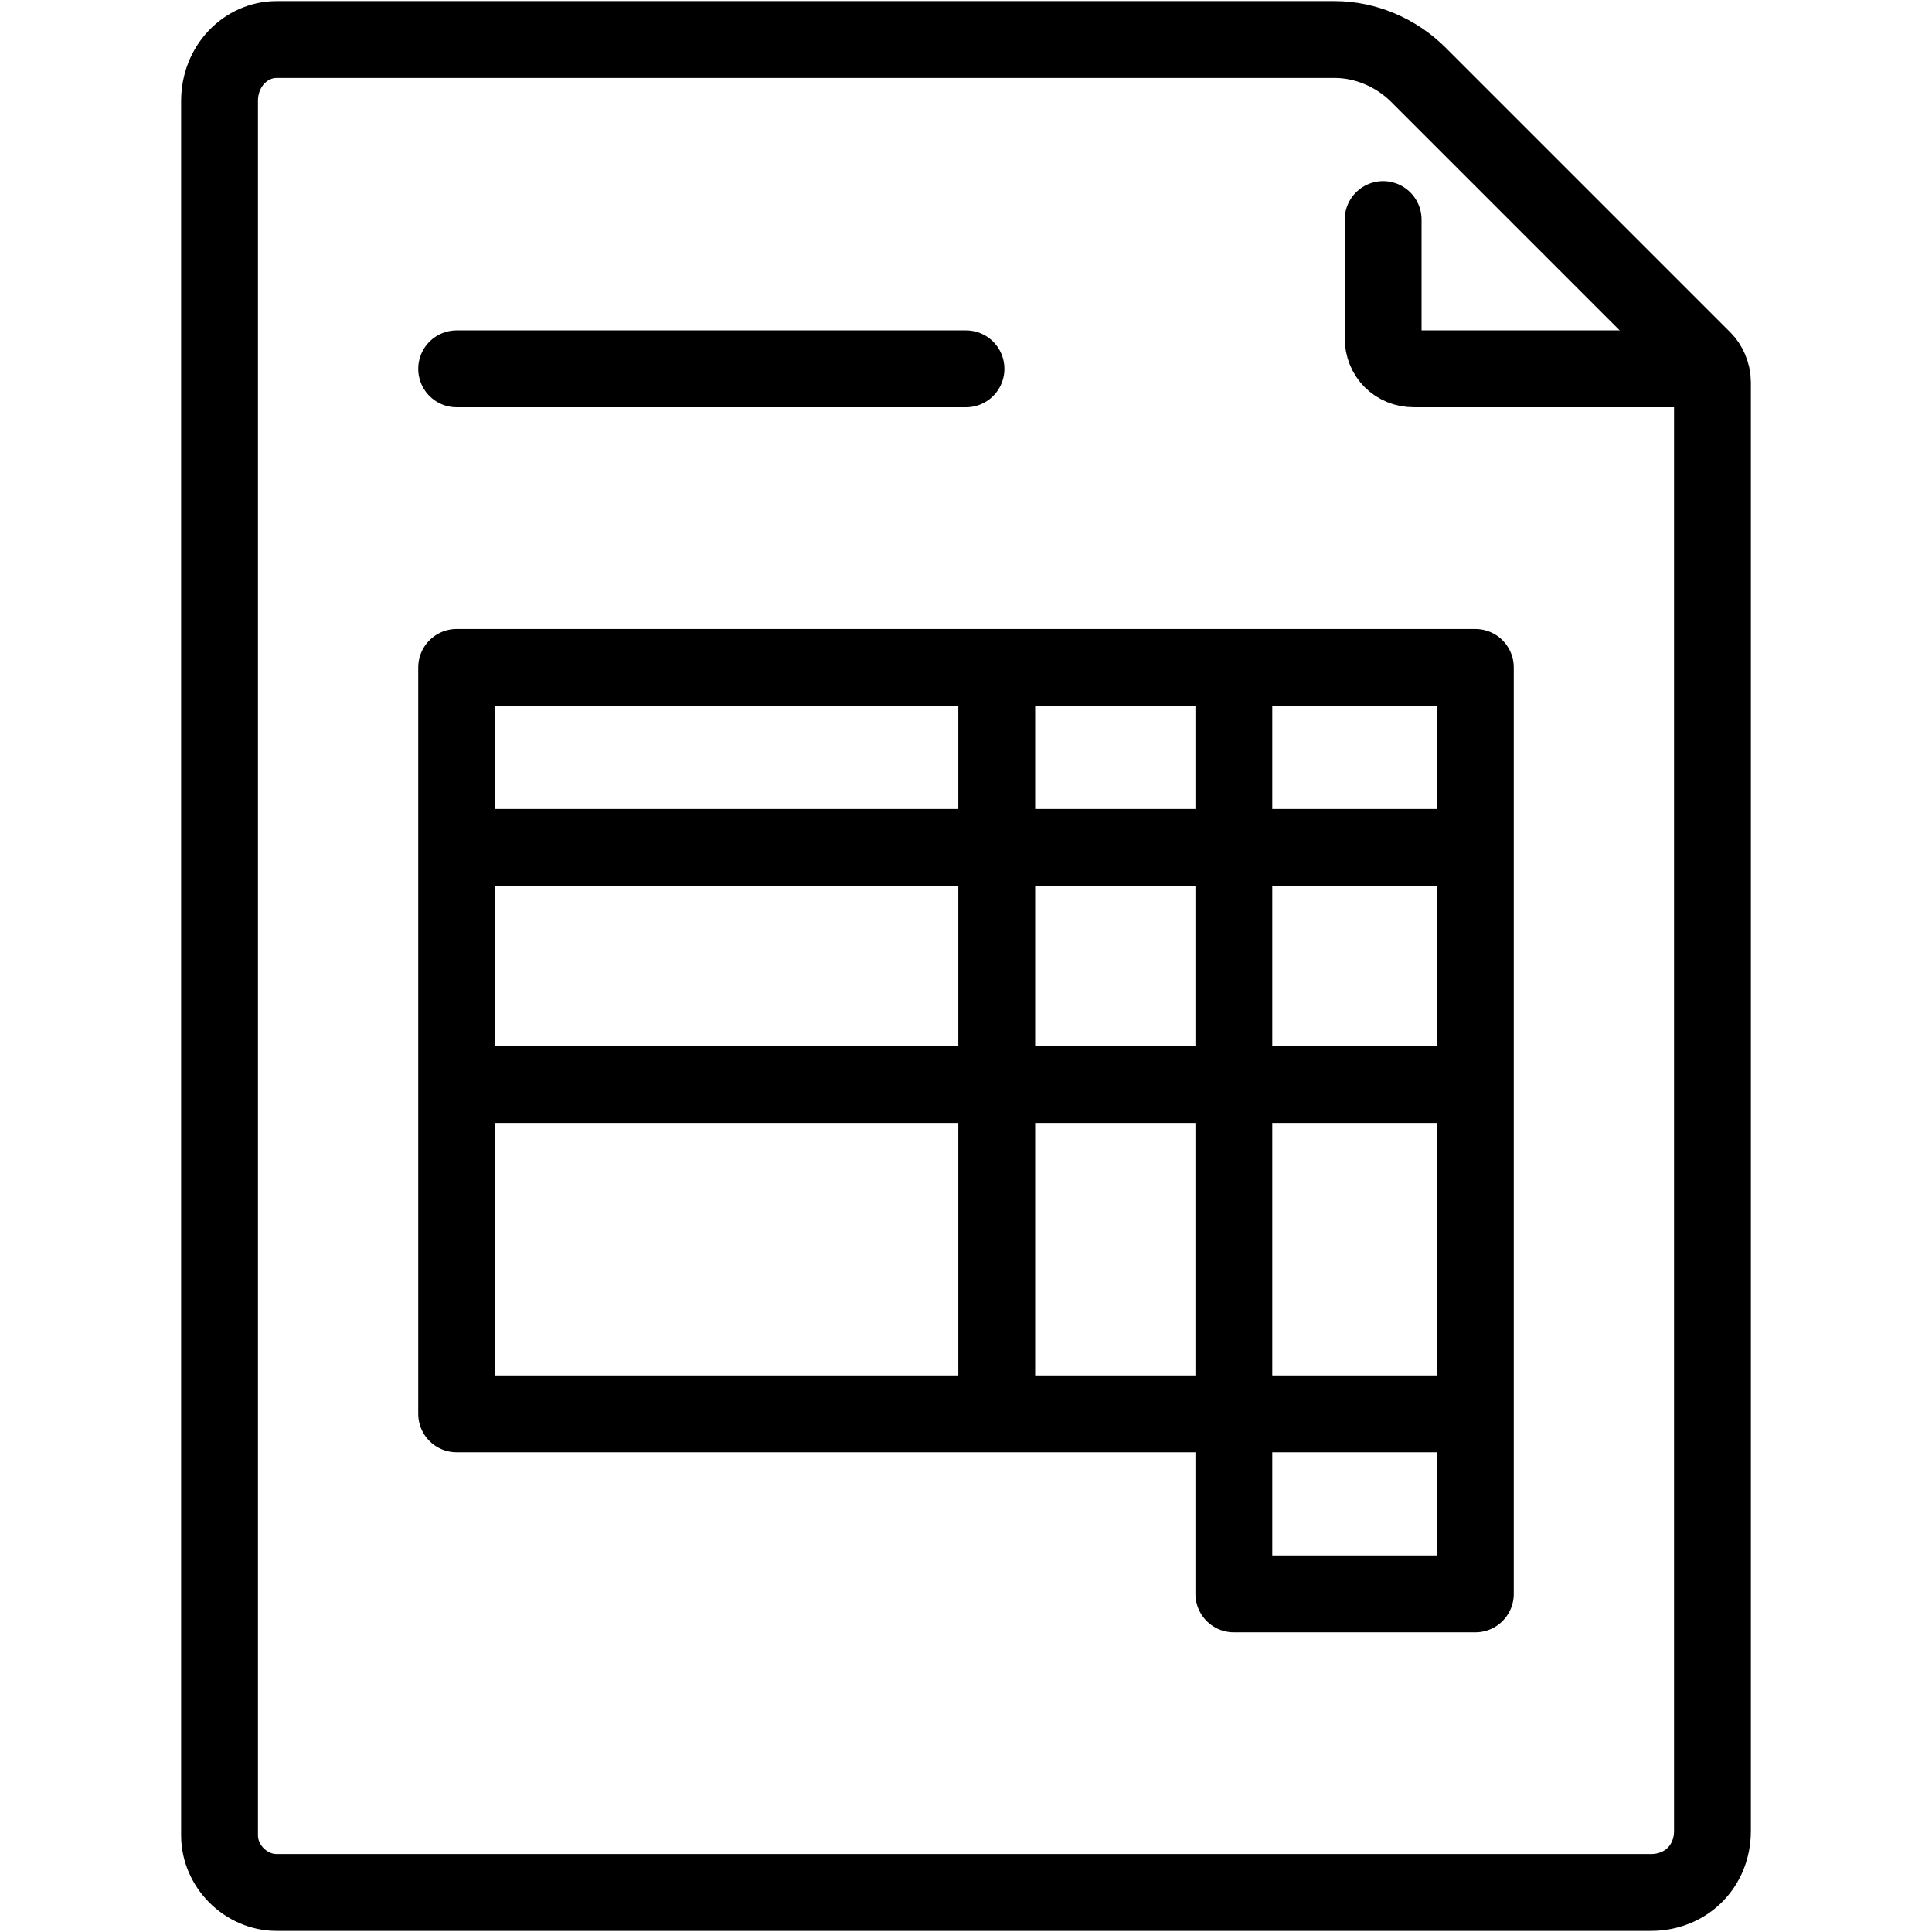 <svg xmlns="http://www.w3.org/2000/svg" xml:space="preserve" id="Layer_1" x="0" y="0" style="enable-background:new 0 0 44 44" version="1.1" viewBox="0 0 44 44"><style>.st0{fill:none;stroke:#000;stroke-width:1.75;stroke-linecap:round;stroke-linejoin:round;stroke-miterlimit:10}</style><g id="invoice"><path d="M10.4 8.4H22M10.4 19.3h23.2M10.4 24.7h23.2M33.6 32.2H10.4v-17h23.2v21.1h-5.5M28.1 15.2v21.1M22.7 15.2v17" class="st0"/><path d="M6.3 43.1h31.3c.8 0 1.4-.6 1.4-1.4v-33c0-.2-.1-.4-.2-.5l-6.5-6.5c-.5-.5-1.2-.8-1.9-.8H6.3C5.6.9 5 1.5 5 2.3v39.5c0 .7.6 1.3 1.3 1.3z" class="st0"/><path d="M38.3 8.4h-6.1c-.4 0-.7-.3-.7-.7V5" class="st0"/></g></svg>